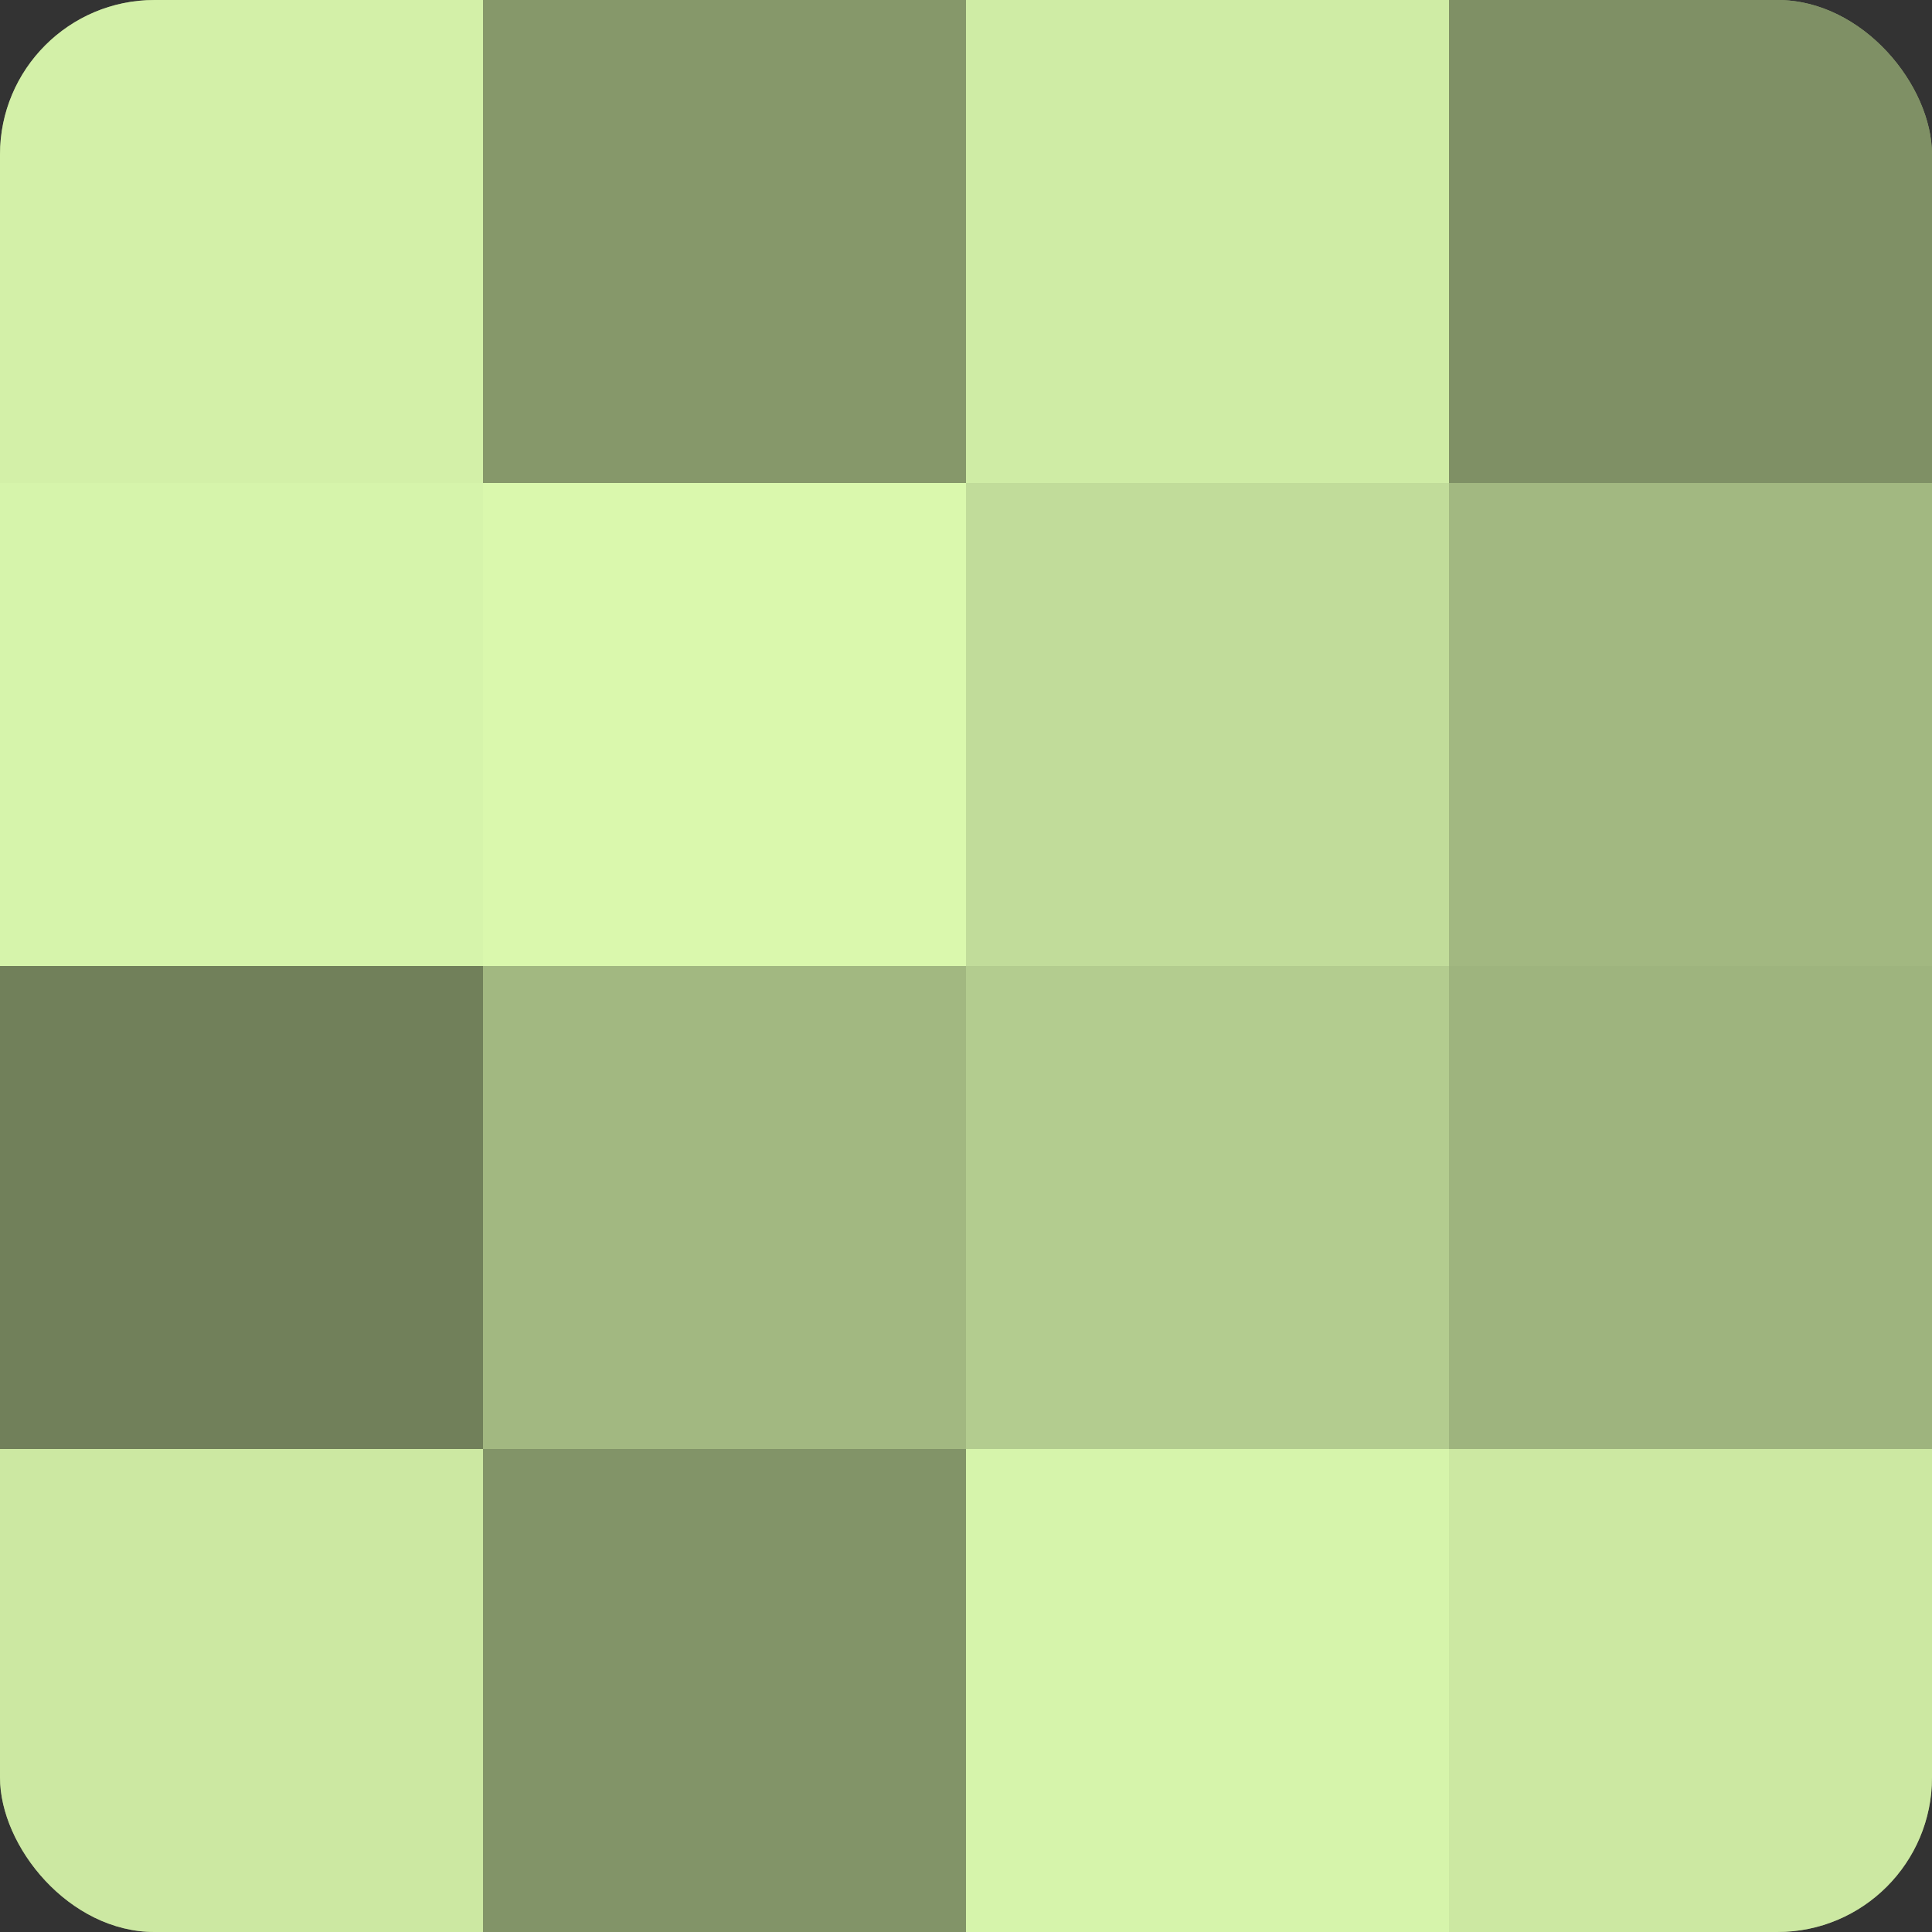 <?xml version="1.0" encoding="UTF-8"?>
<svg xmlns="http://www.w3.org/2000/svg" width="60" height="60" viewBox="0 0 100 100" preserveAspectRatio="xMidYMid meet"><rect x="0" y="0" width="100" height="100" fill="#333333" stroke="none"/><defs><clipPath id="c" width="100" height="100"><rect width="100" height="100" rx="8" ry="8"/></clipPath></defs><g clip-path="url(#c)"><rect width="100" height="100" fill="#8da070"/><rect width="25" height="25" fill="#d3f0a8"/><rect y="25" width="25" height="25" fill="#d6f4ab"/><rect y="50" width="25" height="25" fill="#71805a"/><rect y="75" width="25" height="25" fill="#cce8a2"/><rect x="25" width="25" height="25" fill="#86986a"/><rect x="25" y="25" width="25" height="25" fill="#daf8ad"/><rect x="25" y="50" width="25" height="25" fill="#a2b881"/><rect x="25" y="75" width="25" height="25" fill="#829468"/><rect x="50" width="25" height="25" fill="#cfeca5"/><rect x="50" y="25" width="25" height="25" fill="#c1dc9a"/><rect x="50" y="50" width="25" height="25" fill="#b3cc8f"/><rect x="50" y="75" width="25" height="25" fill="#d6f4ab"/><rect x="75" width="25" height="25" fill="#7f9065"/><rect x="75" y="25" width="25" height="25" fill="#a2b881"/><rect x="75" y="50" width="25" height="25" fill="#9eb47e"/><rect x="75" y="75" width="25" height="25" fill="#cce8a2"/></g></svg>
